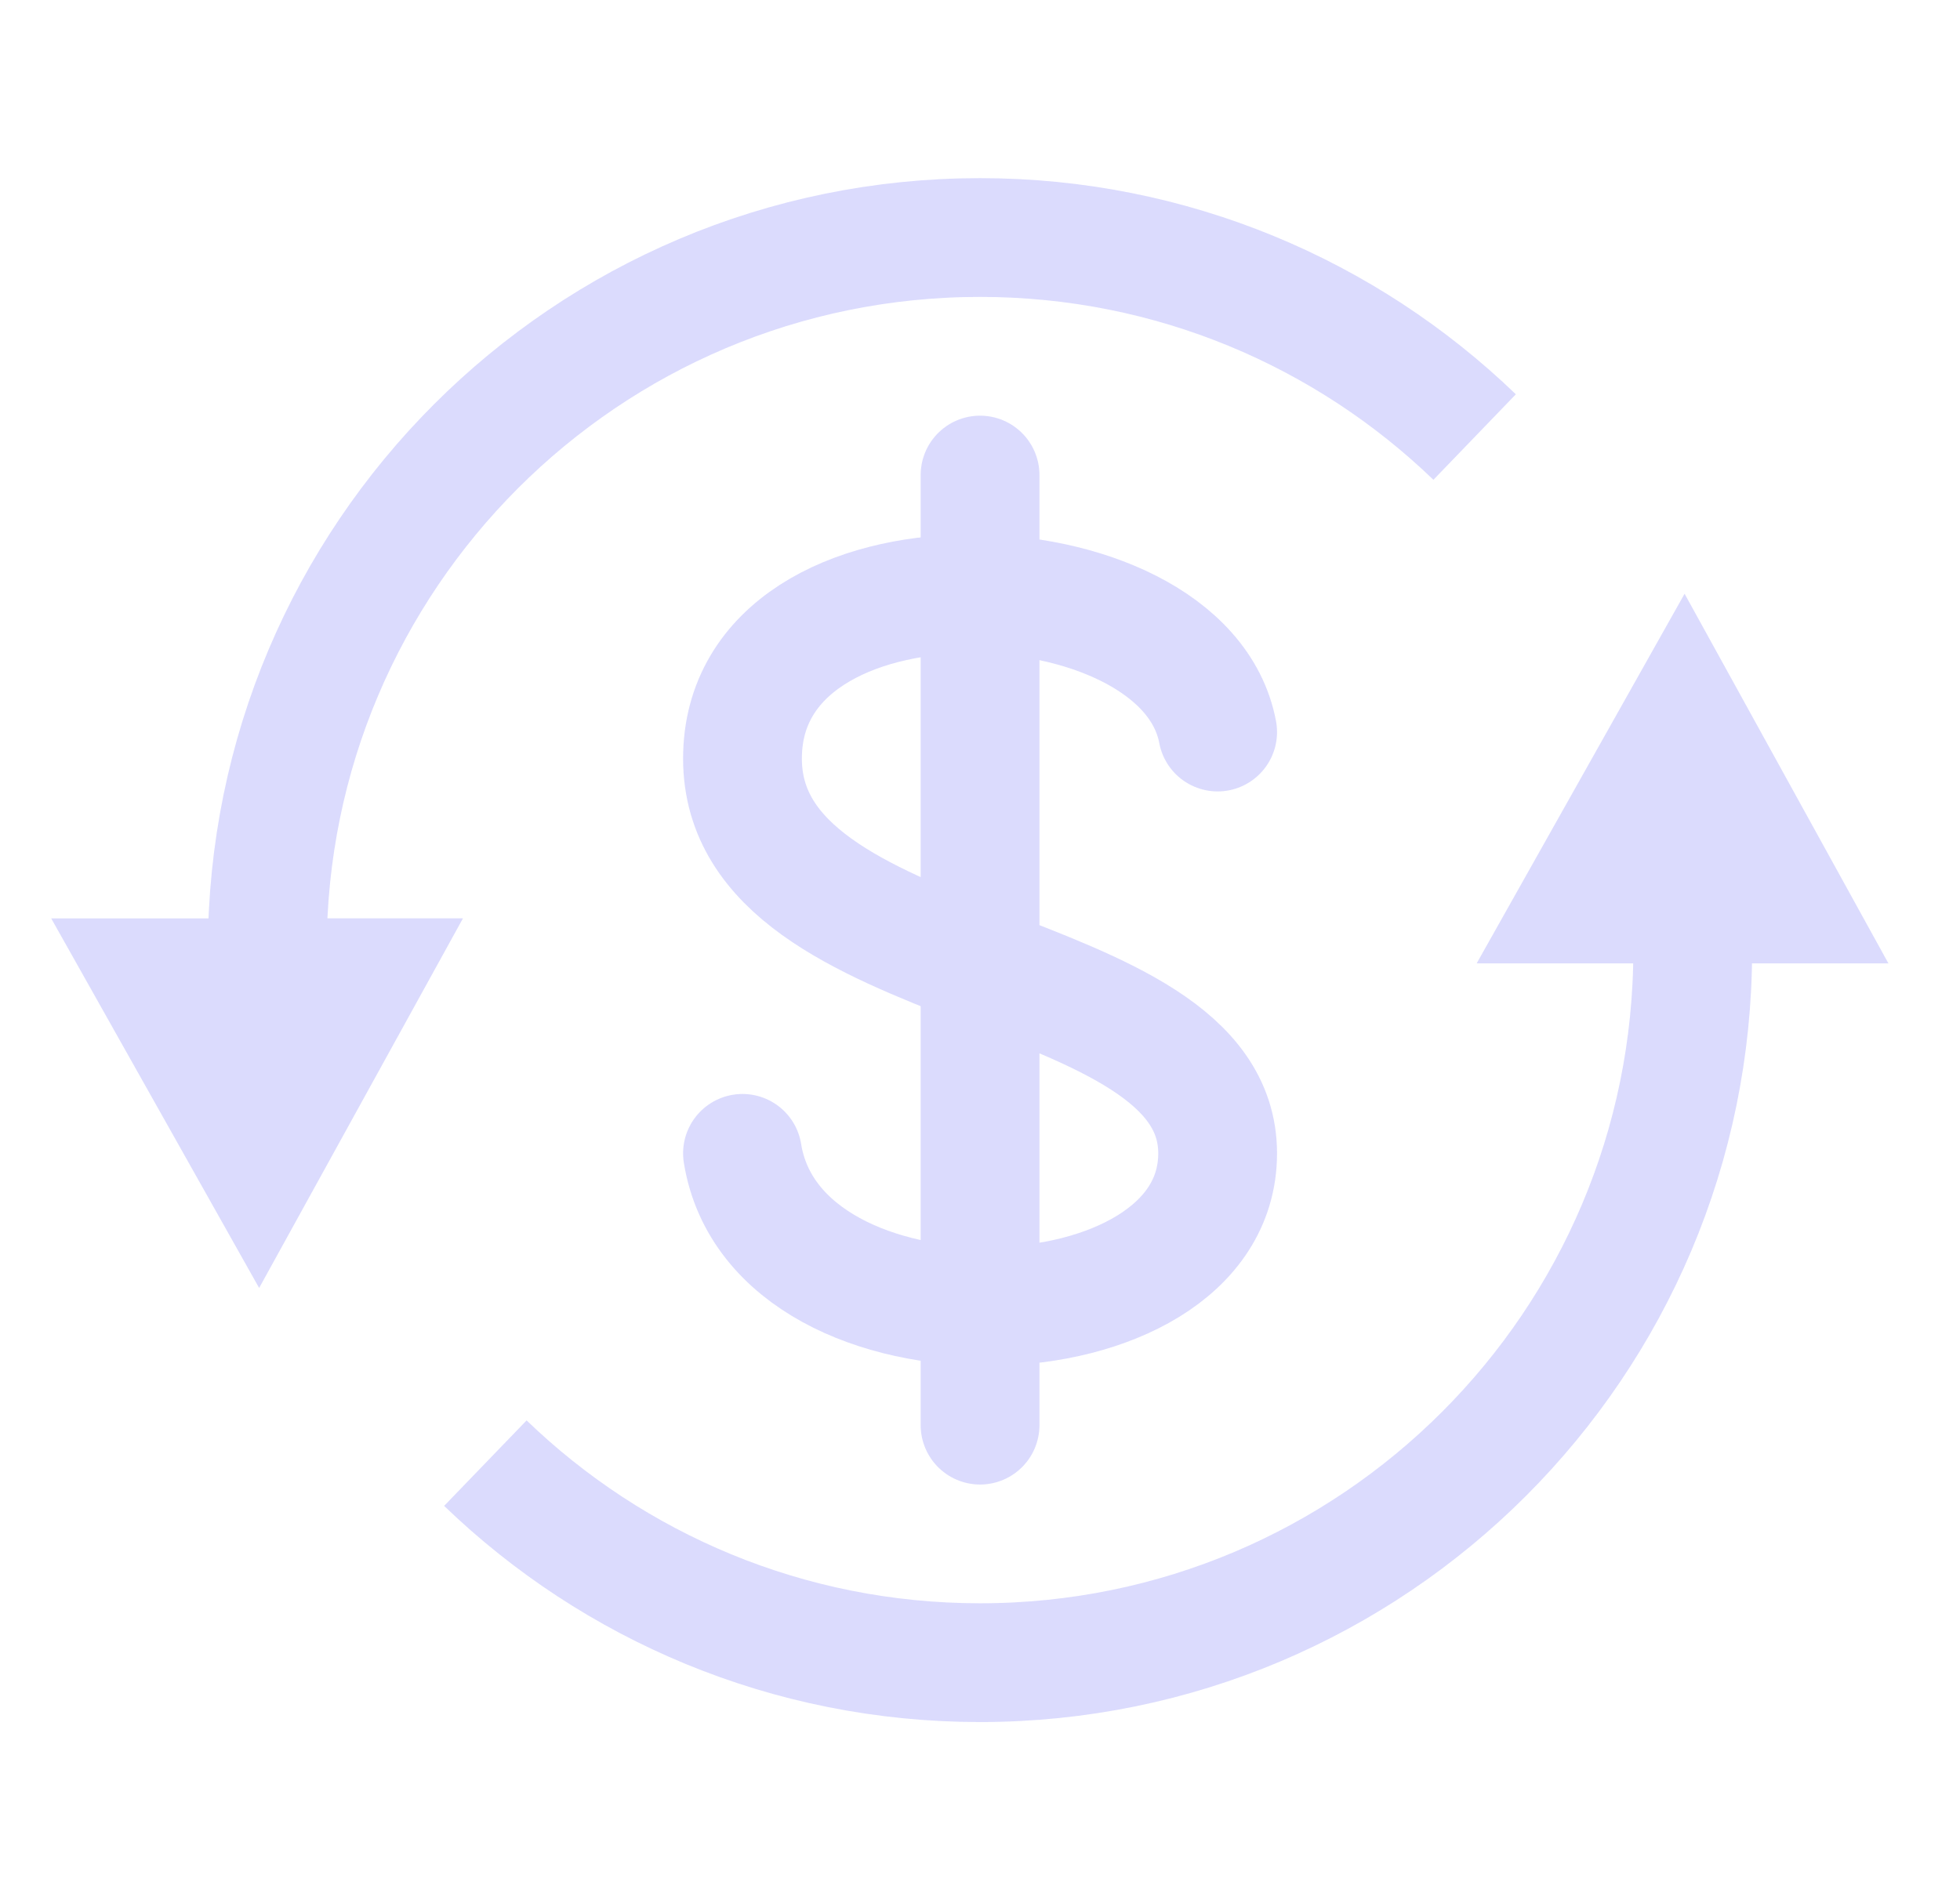 <svg width="33" height="32" viewBox="0 0 33 32" fill="none" xmlns="http://www.w3.org/2000/svg">
<g clip-path="url(#clip0_1185_6100)">
<path d="M16.501 8L16.501 24" stroke="#DBDBFD" stroke-width="2" stroke-miterlimit="10" stroke-linecap="round"/>
<path d="M20.501 12.328C19.93 9.288 12.501 9.012 12.501 12.775C12.501 16.538 20.501 16.1 20.501 19.423C20.501 22.747 13.072 22.971 12.501 19.423" stroke="#DBDBFD" stroke-width="2" stroke-miterlimit="10" stroke-linecap="round"/>
<path d="M0.862 15.466L4.363 21.69L7.795 15.465" fill="#DBDBFD"/>
<path d="M24.862 16.224L28.363 9.999L31.795 16.224" fill="#DBDBFD"/>
<path d="M28.5 16C28.5 22.627 23.127 28 16.5 28C13.266 28 10.33 26.721 8.172 24.64M4.5 16C4.5 9.373 9.873 4 16.5 4C19.734 4 22.67 5.28 24.828 7.36" stroke="#DBDBFD" stroke-width="2"/>
</g>
<defs>
<clipPath id="clip0_1185_6100">
<rect width="32" height="32" fill="white" transform="translate(0.5)"/>
</clipPath>
</defs>
</svg>
